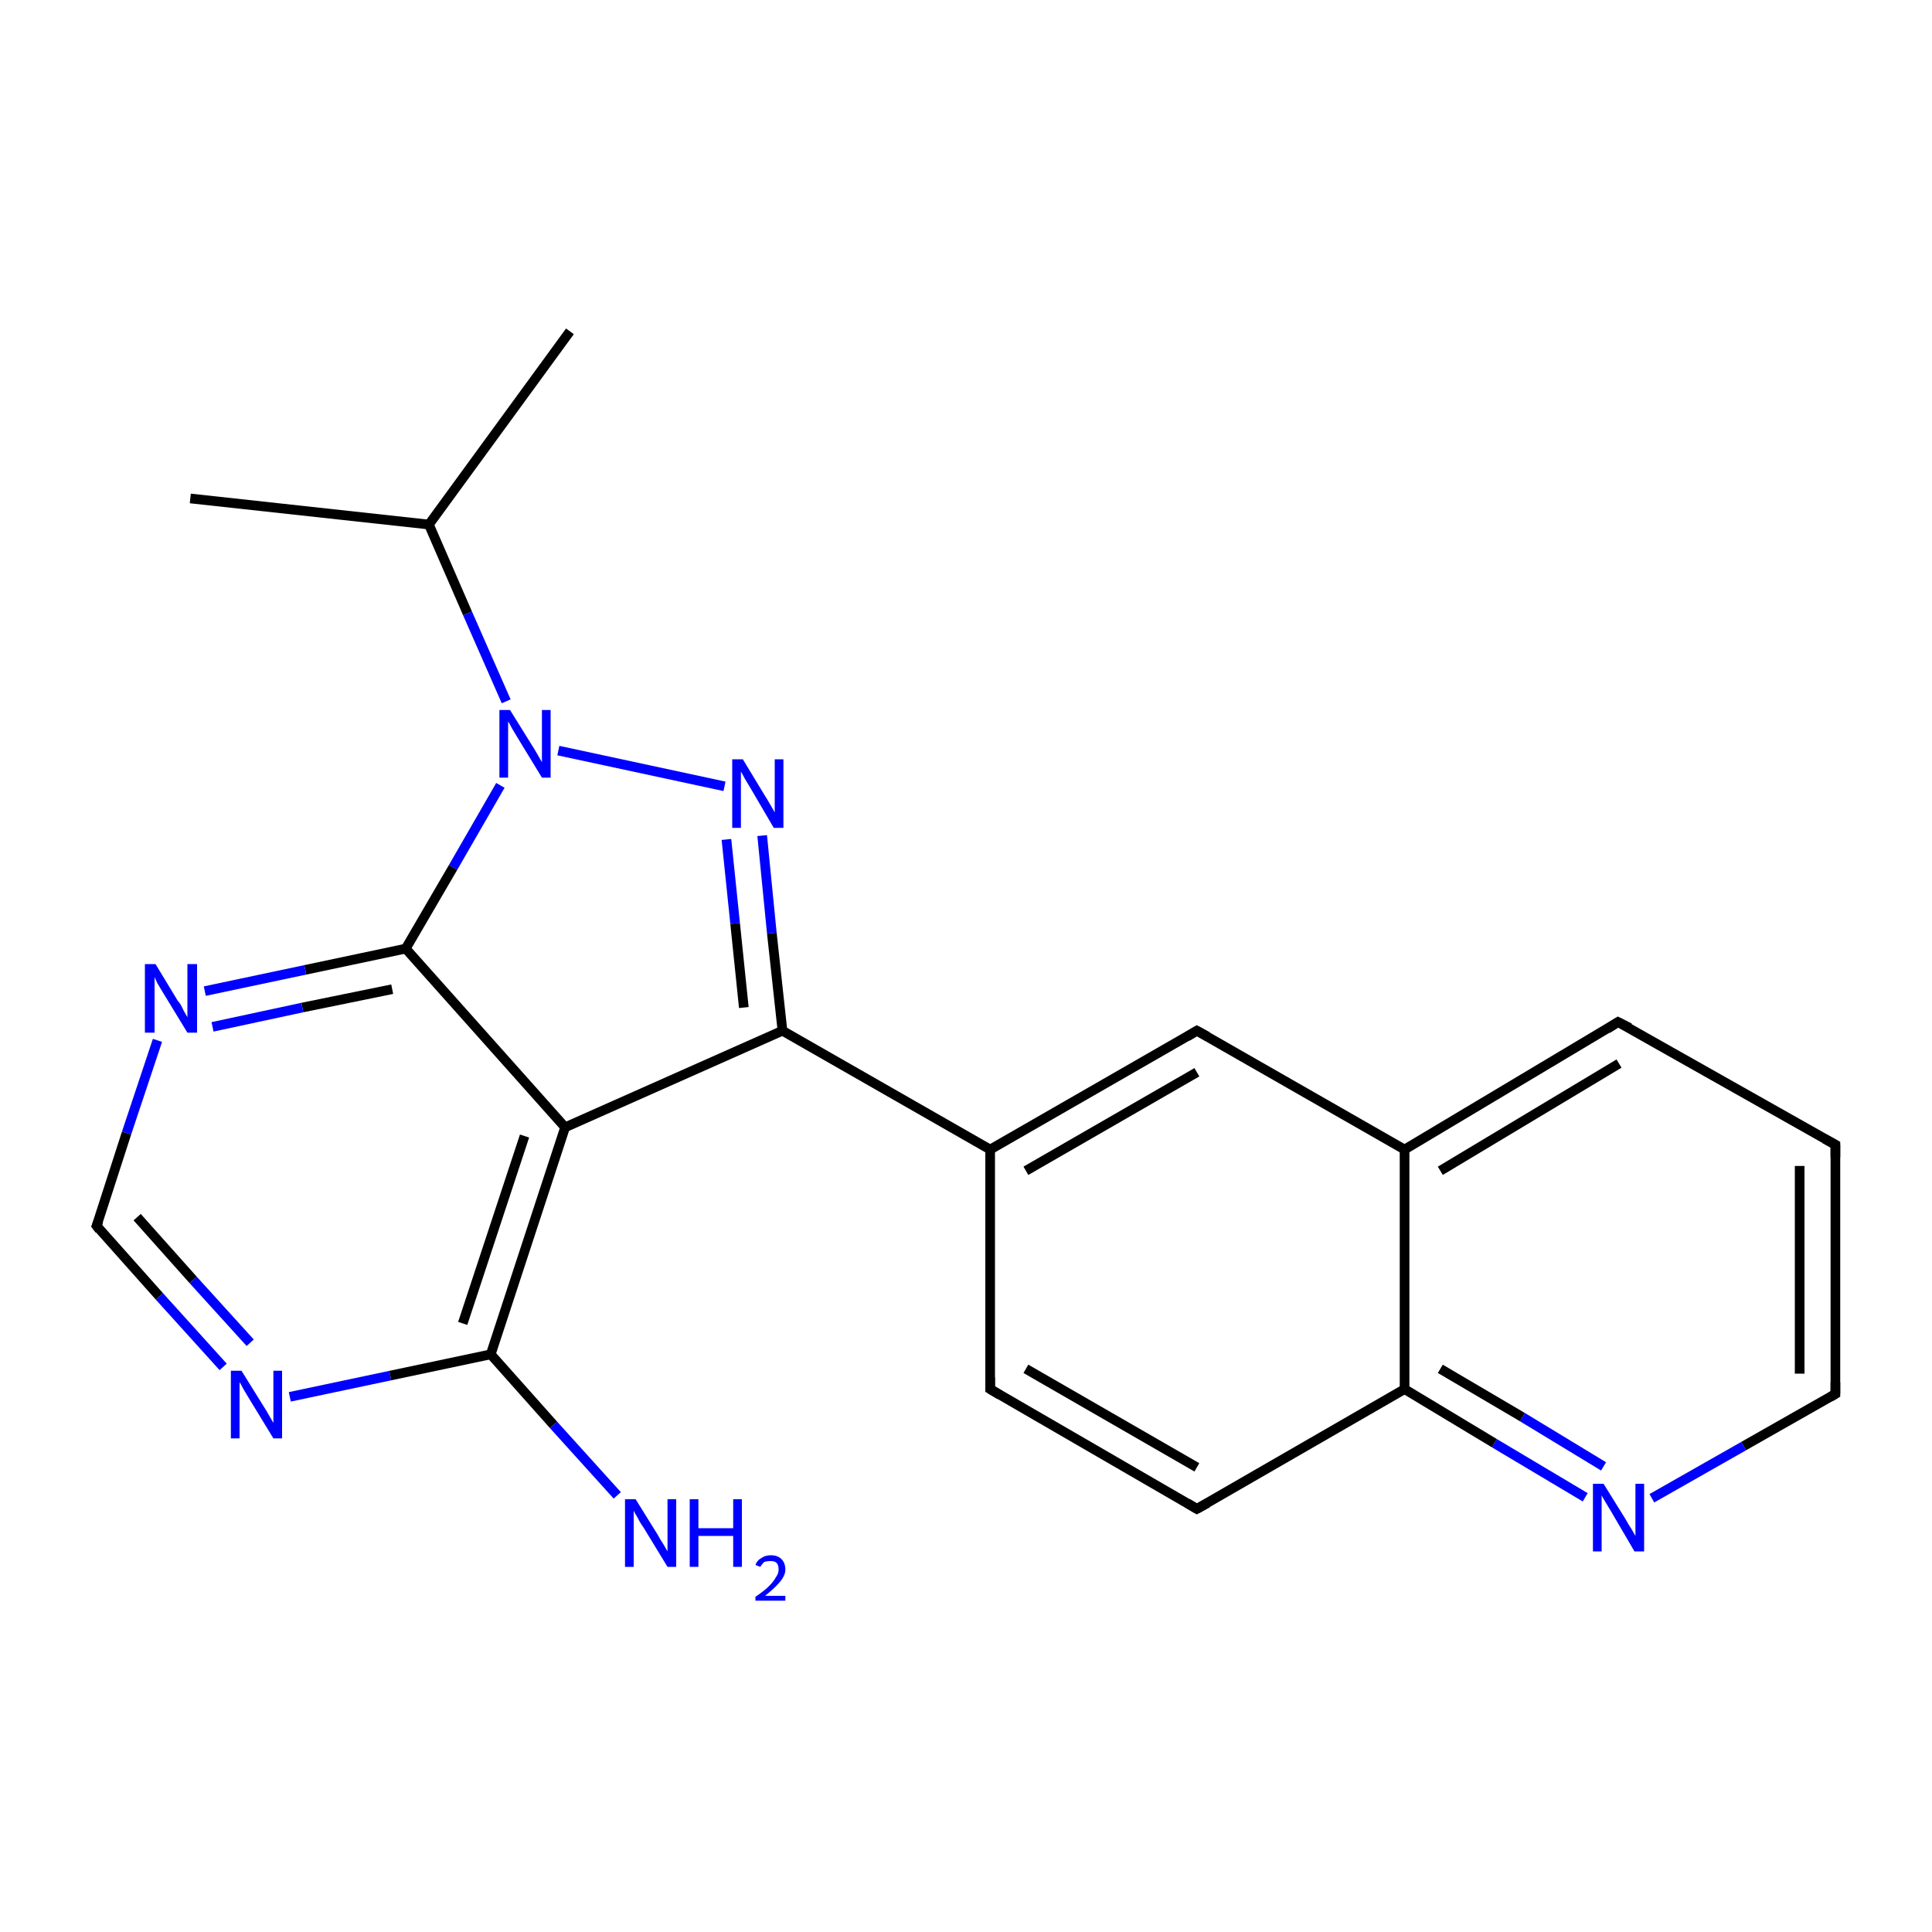 <?xml version='1.0' encoding='iso-8859-1'?>
<svg version='1.1' baseProfile='full'
              xmlns='http://www.w3.org/2000/svg'
                      xmlns:rdkit='http://www.rdkit.org/xml'
                      xmlns:xlink='http://www.w3.org/1999/xlink'
                  xml:space='preserve'
width='200px' height='200px' viewBox='0 0 200 200'>
<!-- END OF HEADER -->
<rect style='opacity:1.0;fill:#FFFFFF;stroke:none' width='200.0' height='200.0' x='0.0' y='0.0'> </rect>
<path class='bond-0 atom-0 atom-1' d='M 59.0,34.3 L 44.4,54.3' style='fill:none;fill-rule:evenodd;stroke:#000000;stroke-width:1.0px;stroke-linecap:butt;stroke-linejoin:miter;stroke-opacity:1' />
<path class='bond-1 atom-1 atom-2' d='M 44.4,54.3 L 19.7,51.6' style='fill:none;fill-rule:evenodd;stroke:#000000;stroke-width:1.0px;stroke-linecap:butt;stroke-linejoin:miter;stroke-opacity:1' />
<path class='bond-2 atom-1 atom-3' d='M 44.4,54.3 L 48.4,63.5' style='fill:none;fill-rule:evenodd;stroke:#000000;stroke-width:1.0px;stroke-linecap:butt;stroke-linejoin:miter;stroke-opacity:1' />
<path class='bond-2 atom-1 atom-3' d='M 48.4,63.5 L 52.4,72.6' style='fill:none;fill-rule:evenodd;stroke:#0000FF;stroke-width:1.0px;stroke-linecap:butt;stroke-linejoin:miter;stroke-opacity:1' />
<path class='bond-3 atom-3 atom-4' d='M 57.8,77.7 L 75.0,81.4' style='fill:none;fill-rule:evenodd;stroke:#0000FF;stroke-width:1.0px;stroke-linecap:butt;stroke-linejoin:miter;stroke-opacity:1' />
<path class='bond-4 atom-3 atom-5' d='M 51.8,81.3 L 46.9,89.8' style='fill:none;fill-rule:evenodd;stroke:#0000FF;stroke-width:1.0px;stroke-linecap:butt;stroke-linejoin:miter;stroke-opacity:1' />
<path class='bond-4 atom-3 atom-5' d='M 46.9,89.8 L 42.0,98.2' style='fill:none;fill-rule:evenodd;stroke:#000000;stroke-width:1.0px;stroke-linecap:butt;stroke-linejoin:miter;stroke-opacity:1' />
<path class='bond-5 atom-4 atom-12' d='M 78.9,86.5 L 79.9,96.6' style='fill:none;fill-rule:evenodd;stroke:#0000FF;stroke-width:1.0px;stroke-linecap:butt;stroke-linejoin:miter;stroke-opacity:1' />
<path class='bond-5 atom-4 atom-12' d='M 79.9,96.6 L 81.0,106.7' style='fill:none;fill-rule:evenodd;stroke:#000000;stroke-width:1.0px;stroke-linecap:butt;stroke-linejoin:miter;stroke-opacity:1' />
<path class='bond-5 atom-4 atom-12' d='M 75.2,86.9 L 76.1,95.6' style='fill:none;fill-rule:evenodd;stroke:#0000FF;stroke-width:1.0px;stroke-linecap:butt;stroke-linejoin:miter;stroke-opacity:1' />
<path class='bond-5 atom-4 atom-12' d='M 76.1,95.6 L 77.0,104.3' style='fill:none;fill-rule:evenodd;stroke:#000000;stroke-width:1.0px;stroke-linecap:butt;stroke-linejoin:miter;stroke-opacity:1' />
<path class='bond-6 atom-5 atom-6' d='M 42.0,98.2 L 31.6,100.4' style='fill:none;fill-rule:evenodd;stroke:#000000;stroke-width:1.0px;stroke-linecap:butt;stroke-linejoin:miter;stroke-opacity:1' />
<path class='bond-6 atom-5 atom-6' d='M 31.6,100.4 L 21.2,102.6' style='fill:none;fill-rule:evenodd;stroke:#0000FF;stroke-width:1.0px;stroke-linecap:butt;stroke-linejoin:miter;stroke-opacity:1' />
<path class='bond-6 atom-5 atom-6' d='M 40.6,102.4 L 31.3,104.3' style='fill:none;fill-rule:evenodd;stroke:#000000;stroke-width:1.0px;stroke-linecap:butt;stroke-linejoin:miter;stroke-opacity:1' />
<path class='bond-6 atom-5 atom-6' d='M 31.3,104.3 L 22.0,106.3' style='fill:none;fill-rule:evenodd;stroke:#0000FF;stroke-width:1.0px;stroke-linecap:butt;stroke-linejoin:miter;stroke-opacity:1' />
<path class='bond-7 atom-5 atom-11' d='M 42.0,98.2 L 58.5,116.7' style='fill:none;fill-rule:evenodd;stroke:#000000;stroke-width:1.0px;stroke-linecap:butt;stroke-linejoin:miter;stroke-opacity:1' />
<path class='bond-8 atom-6 atom-7' d='M 16.3,107.7 L 13.1,117.3' style='fill:none;fill-rule:evenodd;stroke:#0000FF;stroke-width:1.0px;stroke-linecap:butt;stroke-linejoin:miter;stroke-opacity:1' />
<path class='bond-8 atom-6 atom-7' d='M 13.1,117.3 L 10.0,126.9' style='fill:none;fill-rule:evenodd;stroke:#000000;stroke-width:1.0px;stroke-linecap:butt;stroke-linejoin:miter;stroke-opacity:1' />
<path class='bond-9 atom-7 atom-8' d='M 10.0,126.9 L 16.5,134.2' style='fill:none;fill-rule:evenodd;stroke:#000000;stroke-width:1.0px;stroke-linecap:butt;stroke-linejoin:miter;stroke-opacity:1' />
<path class='bond-9 atom-7 atom-8' d='M 16.5,134.2 L 23.1,141.5' style='fill:none;fill-rule:evenodd;stroke:#0000FF;stroke-width:1.0px;stroke-linecap:butt;stroke-linejoin:miter;stroke-opacity:1' />
<path class='bond-9 atom-7 atom-8' d='M 14.2,126.0 L 20.0,132.5' style='fill:none;fill-rule:evenodd;stroke:#000000;stroke-width:1.0px;stroke-linecap:butt;stroke-linejoin:miter;stroke-opacity:1' />
<path class='bond-9 atom-7 atom-8' d='M 20.0,132.5 L 25.9,139.0' style='fill:none;fill-rule:evenodd;stroke:#0000FF;stroke-width:1.0px;stroke-linecap:butt;stroke-linejoin:miter;stroke-opacity:1' />
<path class='bond-10 atom-8 atom-9' d='M 30.0,144.6 L 40.4,142.4' style='fill:none;fill-rule:evenodd;stroke:#0000FF;stroke-width:1.0px;stroke-linecap:butt;stroke-linejoin:miter;stroke-opacity:1' />
<path class='bond-10 atom-8 atom-9' d='M 40.4,142.4 L 50.8,140.2' style='fill:none;fill-rule:evenodd;stroke:#000000;stroke-width:1.0px;stroke-linecap:butt;stroke-linejoin:miter;stroke-opacity:1' />
<path class='bond-11 atom-9 atom-10' d='M 50.8,140.2 L 57.3,147.5' style='fill:none;fill-rule:evenodd;stroke:#000000;stroke-width:1.0px;stroke-linecap:butt;stroke-linejoin:miter;stroke-opacity:1' />
<path class='bond-11 atom-9 atom-10' d='M 57.3,147.5 L 63.9,154.8' style='fill:none;fill-rule:evenodd;stroke:#0000FF;stroke-width:1.0px;stroke-linecap:butt;stroke-linejoin:miter;stroke-opacity:1' />
<path class='bond-12 atom-9 atom-11' d='M 50.8,140.2 L 58.5,116.7' style='fill:none;fill-rule:evenodd;stroke:#000000;stroke-width:1.0px;stroke-linecap:butt;stroke-linejoin:miter;stroke-opacity:1' />
<path class='bond-12 atom-9 atom-11' d='M 47.9,137.0 L 54.3,117.6' style='fill:none;fill-rule:evenodd;stroke:#000000;stroke-width:1.0px;stroke-linecap:butt;stroke-linejoin:miter;stroke-opacity:1' />
<path class='bond-13 atom-11 atom-12' d='M 58.5,116.7 L 81.0,106.7' style='fill:none;fill-rule:evenodd;stroke:#000000;stroke-width:1.0px;stroke-linecap:butt;stroke-linejoin:miter;stroke-opacity:1' />
<path class='bond-14 atom-12 atom-13' d='M 81.0,106.7 L 102.5,119.0' style='fill:none;fill-rule:evenodd;stroke:#000000;stroke-width:1.0px;stroke-linecap:butt;stroke-linejoin:miter;stroke-opacity:1' />
<path class='bond-15 atom-13 atom-14' d='M 102.5,119.0 L 123.9,106.7' style='fill:none;fill-rule:evenodd;stroke:#000000;stroke-width:1.0px;stroke-linecap:butt;stroke-linejoin:miter;stroke-opacity:1' />
<path class='bond-15 atom-13 atom-14' d='M 106.2,121.2 L 123.9,111.0' style='fill:none;fill-rule:evenodd;stroke:#000000;stroke-width:1.0px;stroke-linecap:butt;stroke-linejoin:miter;stroke-opacity:1' />
<path class='bond-16 atom-13 atom-22' d='M 102.5,119.0 L 102.5,143.8' style='fill:none;fill-rule:evenodd;stroke:#000000;stroke-width:1.0px;stroke-linecap:butt;stroke-linejoin:miter;stroke-opacity:1' />
<path class='bond-17 atom-14 atom-15' d='M 123.9,106.7 L 145.4,119.0' style='fill:none;fill-rule:evenodd;stroke:#000000;stroke-width:1.0px;stroke-linecap:butt;stroke-linejoin:miter;stroke-opacity:1' />
<path class='bond-18 atom-15 atom-16' d='M 145.4,119.0 L 167.5,105.8' style='fill:none;fill-rule:evenodd;stroke:#000000;stroke-width:1.0px;stroke-linecap:butt;stroke-linejoin:miter;stroke-opacity:1' />
<path class='bond-18 atom-15 atom-16' d='M 149.1,121.2 L 167.6,110.1' style='fill:none;fill-rule:evenodd;stroke:#000000;stroke-width:1.0px;stroke-linecap:butt;stroke-linejoin:miter;stroke-opacity:1' />
<path class='bond-19 atom-15 atom-20' d='M 145.4,119.0 L 145.4,143.8' style='fill:none;fill-rule:evenodd;stroke:#000000;stroke-width:1.0px;stroke-linecap:butt;stroke-linejoin:miter;stroke-opacity:1' />
<path class='bond-20 atom-16 atom-17' d='M 167.5,105.8 L 190.0,118.5' style='fill:none;fill-rule:evenodd;stroke:#000000;stroke-width:1.0px;stroke-linecap:butt;stroke-linejoin:miter;stroke-opacity:1' />
<path class='bond-21 atom-17 atom-18' d='M 190.0,118.5 L 190.0,144.3' style='fill:none;fill-rule:evenodd;stroke:#000000;stroke-width:1.0px;stroke-linecap:butt;stroke-linejoin:miter;stroke-opacity:1' />
<path class='bond-21 atom-17 atom-18' d='M 186.3,120.7 L 186.3,142.2' style='fill:none;fill-rule:evenodd;stroke:#000000;stroke-width:1.0px;stroke-linecap:butt;stroke-linejoin:miter;stroke-opacity:1' />
<path class='bond-22 atom-18 atom-19' d='M 190.0,144.3 L 180.5,149.7' style='fill:none;fill-rule:evenodd;stroke:#000000;stroke-width:1.0px;stroke-linecap:butt;stroke-linejoin:miter;stroke-opacity:1' />
<path class='bond-22 atom-18 atom-19' d='M 180.5,149.7 L 171.0,155.1' style='fill:none;fill-rule:evenodd;stroke:#0000FF;stroke-width:1.0px;stroke-linecap:butt;stroke-linejoin:miter;stroke-opacity:1' />
<path class='bond-23 atom-19 atom-20' d='M 164.1,155.0 L 154.7,149.4' style='fill:none;fill-rule:evenodd;stroke:#0000FF;stroke-width:1.0px;stroke-linecap:butt;stroke-linejoin:miter;stroke-opacity:1' />
<path class='bond-23 atom-19 atom-20' d='M 154.7,149.4 L 145.4,143.8' style='fill:none;fill-rule:evenodd;stroke:#000000;stroke-width:1.0px;stroke-linecap:butt;stroke-linejoin:miter;stroke-opacity:1' />
<path class='bond-23 atom-19 atom-20' d='M 166.0,151.8 L 157.6,146.7' style='fill:none;fill-rule:evenodd;stroke:#0000FF;stroke-width:1.0px;stroke-linecap:butt;stroke-linejoin:miter;stroke-opacity:1' />
<path class='bond-23 atom-19 atom-20' d='M 157.6,146.7 L 149.1,141.7' style='fill:none;fill-rule:evenodd;stroke:#000000;stroke-width:1.0px;stroke-linecap:butt;stroke-linejoin:miter;stroke-opacity:1' />
<path class='bond-24 atom-20 atom-21' d='M 145.4,143.8 L 123.9,156.2' style='fill:none;fill-rule:evenodd;stroke:#000000;stroke-width:1.0px;stroke-linecap:butt;stroke-linejoin:miter;stroke-opacity:1' />
<path class='bond-25 atom-21 atom-22' d='M 123.9,156.2 L 102.5,143.8' style='fill:none;fill-rule:evenodd;stroke:#000000;stroke-width:1.0px;stroke-linecap:butt;stroke-linejoin:miter;stroke-opacity:1' />
<path class='bond-25 atom-21 atom-22' d='M 123.9,151.9 L 106.2,141.7' style='fill:none;fill-rule:evenodd;stroke:#000000;stroke-width:1.0px;stroke-linecap:butt;stroke-linejoin:miter;stroke-opacity:1' />
<path d='M 10.2,126.4 L 10.0,126.9 L 10.3,127.3' style='fill:none;stroke:#000000;stroke-width:1.0px;stroke-linecap:butt;stroke-linejoin:miter;stroke-miterlimit:10;stroke-opacity:1;' />
<path d='M 122.9,107.3 L 123.9,106.7 L 125.0,107.3' style='fill:none;stroke:#000000;stroke-width:1.0px;stroke-linecap:butt;stroke-linejoin:miter;stroke-miterlimit:10;stroke-opacity:1;' />
<path d='M 166.4,106.5 L 167.5,105.8 L 168.7,106.4' style='fill:none;stroke:#000000;stroke-width:1.0px;stroke-linecap:butt;stroke-linejoin:miter;stroke-miterlimit:10;stroke-opacity:1;' />
<path d='M 188.9,117.9 L 190.0,118.5 L 190.0,119.8' style='fill:none;stroke:#000000;stroke-width:1.0px;stroke-linecap:butt;stroke-linejoin:miter;stroke-miterlimit:10;stroke-opacity:1;' />
<path d='M 190.0,143.1 L 190.0,144.3 L 189.5,144.6' style='fill:none;stroke:#000000;stroke-width:1.0px;stroke-linecap:butt;stroke-linejoin:miter;stroke-miterlimit:10;stroke-opacity:1;' />
<path d='M 125.0,155.6 L 123.9,156.2 L 122.9,155.6' style='fill:none;stroke:#000000;stroke-width:1.0px;stroke-linecap:butt;stroke-linejoin:miter;stroke-miterlimit:10;stroke-opacity:1;' />
<path d='M 102.5,142.6 L 102.5,143.8 L 103.5,144.4' style='fill:none;stroke:#000000;stroke-width:1.0px;stroke-linecap:butt;stroke-linejoin:miter;stroke-miterlimit:10;stroke-opacity:1;' />
<path class='atom-3' d='M 52.8 73.5
L 55.1 77.2
Q 55.3 77.5, 55.7 78.2
Q 56.1 78.9, 56.1 78.9
L 56.1 73.5
L 57.0 73.5
L 57.0 80.5
L 56.1 80.5
L 53.6 76.4
Q 53.3 75.9, 53.0 75.4
Q 52.7 74.8, 52.6 74.7
L 52.6 80.5
L 51.7 80.5
L 51.7 73.5
L 52.8 73.5
' fill='#0000FF'/>
<path class='atom-4' d='M 76.9 78.6
L 79.2 82.4
Q 79.4 82.7, 79.8 83.4
Q 80.2 84.1, 80.2 84.1
L 80.2 78.6
L 81.1 78.6
L 81.1 85.7
L 80.1 85.7
L 77.7 81.6
Q 77.4 81.1, 77.1 80.6
Q 76.8 80.0, 76.7 79.9
L 76.7 85.7
L 75.8 85.7
L 75.8 78.6
L 76.9 78.6
' fill='#0000FF'/>
<path class='atom-6' d='M 16.1 99.8
L 18.4 103.6
Q 18.7 103.9, 19.0 104.6
Q 19.4 105.3, 19.4 105.3
L 19.4 99.8
L 20.4 99.8
L 20.4 106.9
L 19.4 106.9
L 16.9 102.8
Q 16.6 102.3, 16.3 101.8
Q 16.0 101.2, 16.0 101.1
L 16.0 106.9
L 15.0 106.9
L 15.0 99.8
L 16.1 99.8
' fill='#0000FF'/>
<path class='atom-8' d='M 25.0 141.9
L 27.3 145.6
Q 27.5 145.9, 27.9 146.6
Q 28.3 147.3, 28.3 147.3
L 28.3 141.9
L 29.2 141.9
L 29.2 148.9
L 28.3 148.9
L 25.8 144.8
Q 25.5 144.3, 25.2 143.8
Q 24.9 143.2, 24.8 143.1
L 24.8 148.9
L 23.9 148.9
L 23.9 141.9
L 25.0 141.9
' fill='#0000FF'/>
<path class='atom-10' d='M 65.8 155.2
L 68.1 158.9
Q 68.3 159.3, 68.7 159.9
Q 69.1 160.6, 69.1 160.6
L 69.1 155.2
L 70.0 155.2
L 70.0 162.2
L 69.1 162.2
L 66.6 158.1
Q 66.3 157.7, 66.0 157.1
Q 65.7 156.6, 65.6 156.4
L 65.6 162.2
L 64.7 162.2
L 64.7 155.2
L 65.8 155.2
' fill='#0000FF'/>
<path class='atom-10' d='M 71.4 155.2
L 72.3 155.2
L 72.3 158.2
L 75.9 158.2
L 75.9 155.2
L 76.8 155.2
L 76.8 162.2
L 75.9 162.2
L 75.9 159.0
L 72.3 159.0
L 72.3 162.2
L 71.4 162.2
L 71.4 155.2
' fill='#0000FF'/>
<path class='atom-10' d='M 78.2 162.0
Q 78.4 161.5, 78.8 161.3
Q 79.2 161.0, 79.8 161.0
Q 80.5 161.0, 80.9 161.4
Q 81.3 161.8, 81.3 162.5
Q 81.3 163.1, 80.7 163.8
Q 80.2 164.4, 79.2 165.2
L 81.3 165.2
L 81.3 165.7
L 78.2 165.7
L 78.2 165.3
Q 79.1 164.7, 79.6 164.2
Q 80.1 163.7, 80.3 163.3
Q 80.6 162.9, 80.6 162.5
Q 80.6 162.0, 80.4 161.8
Q 80.2 161.6, 79.8 161.6
Q 79.4 161.6, 79.1 161.7
Q 78.9 161.9, 78.7 162.2
L 78.2 162.0
' fill='#0000FF'/>
<path class='atom-19' d='M 166.0 153.6
L 168.3 157.3
Q 168.5 157.7, 168.9 158.3
Q 169.3 159.0, 169.3 159.0
L 169.3 153.6
L 170.2 153.6
L 170.2 160.6
L 169.2 160.6
L 166.8 156.5
Q 166.5 156.0, 166.2 155.5
Q 165.9 155.0, 165.8 154.8
L 165.8 160.6
L 164.9 160.6
L 164.9 153.6
L 166.0 153.6
' fill='#0000FF'/>
</svg>

